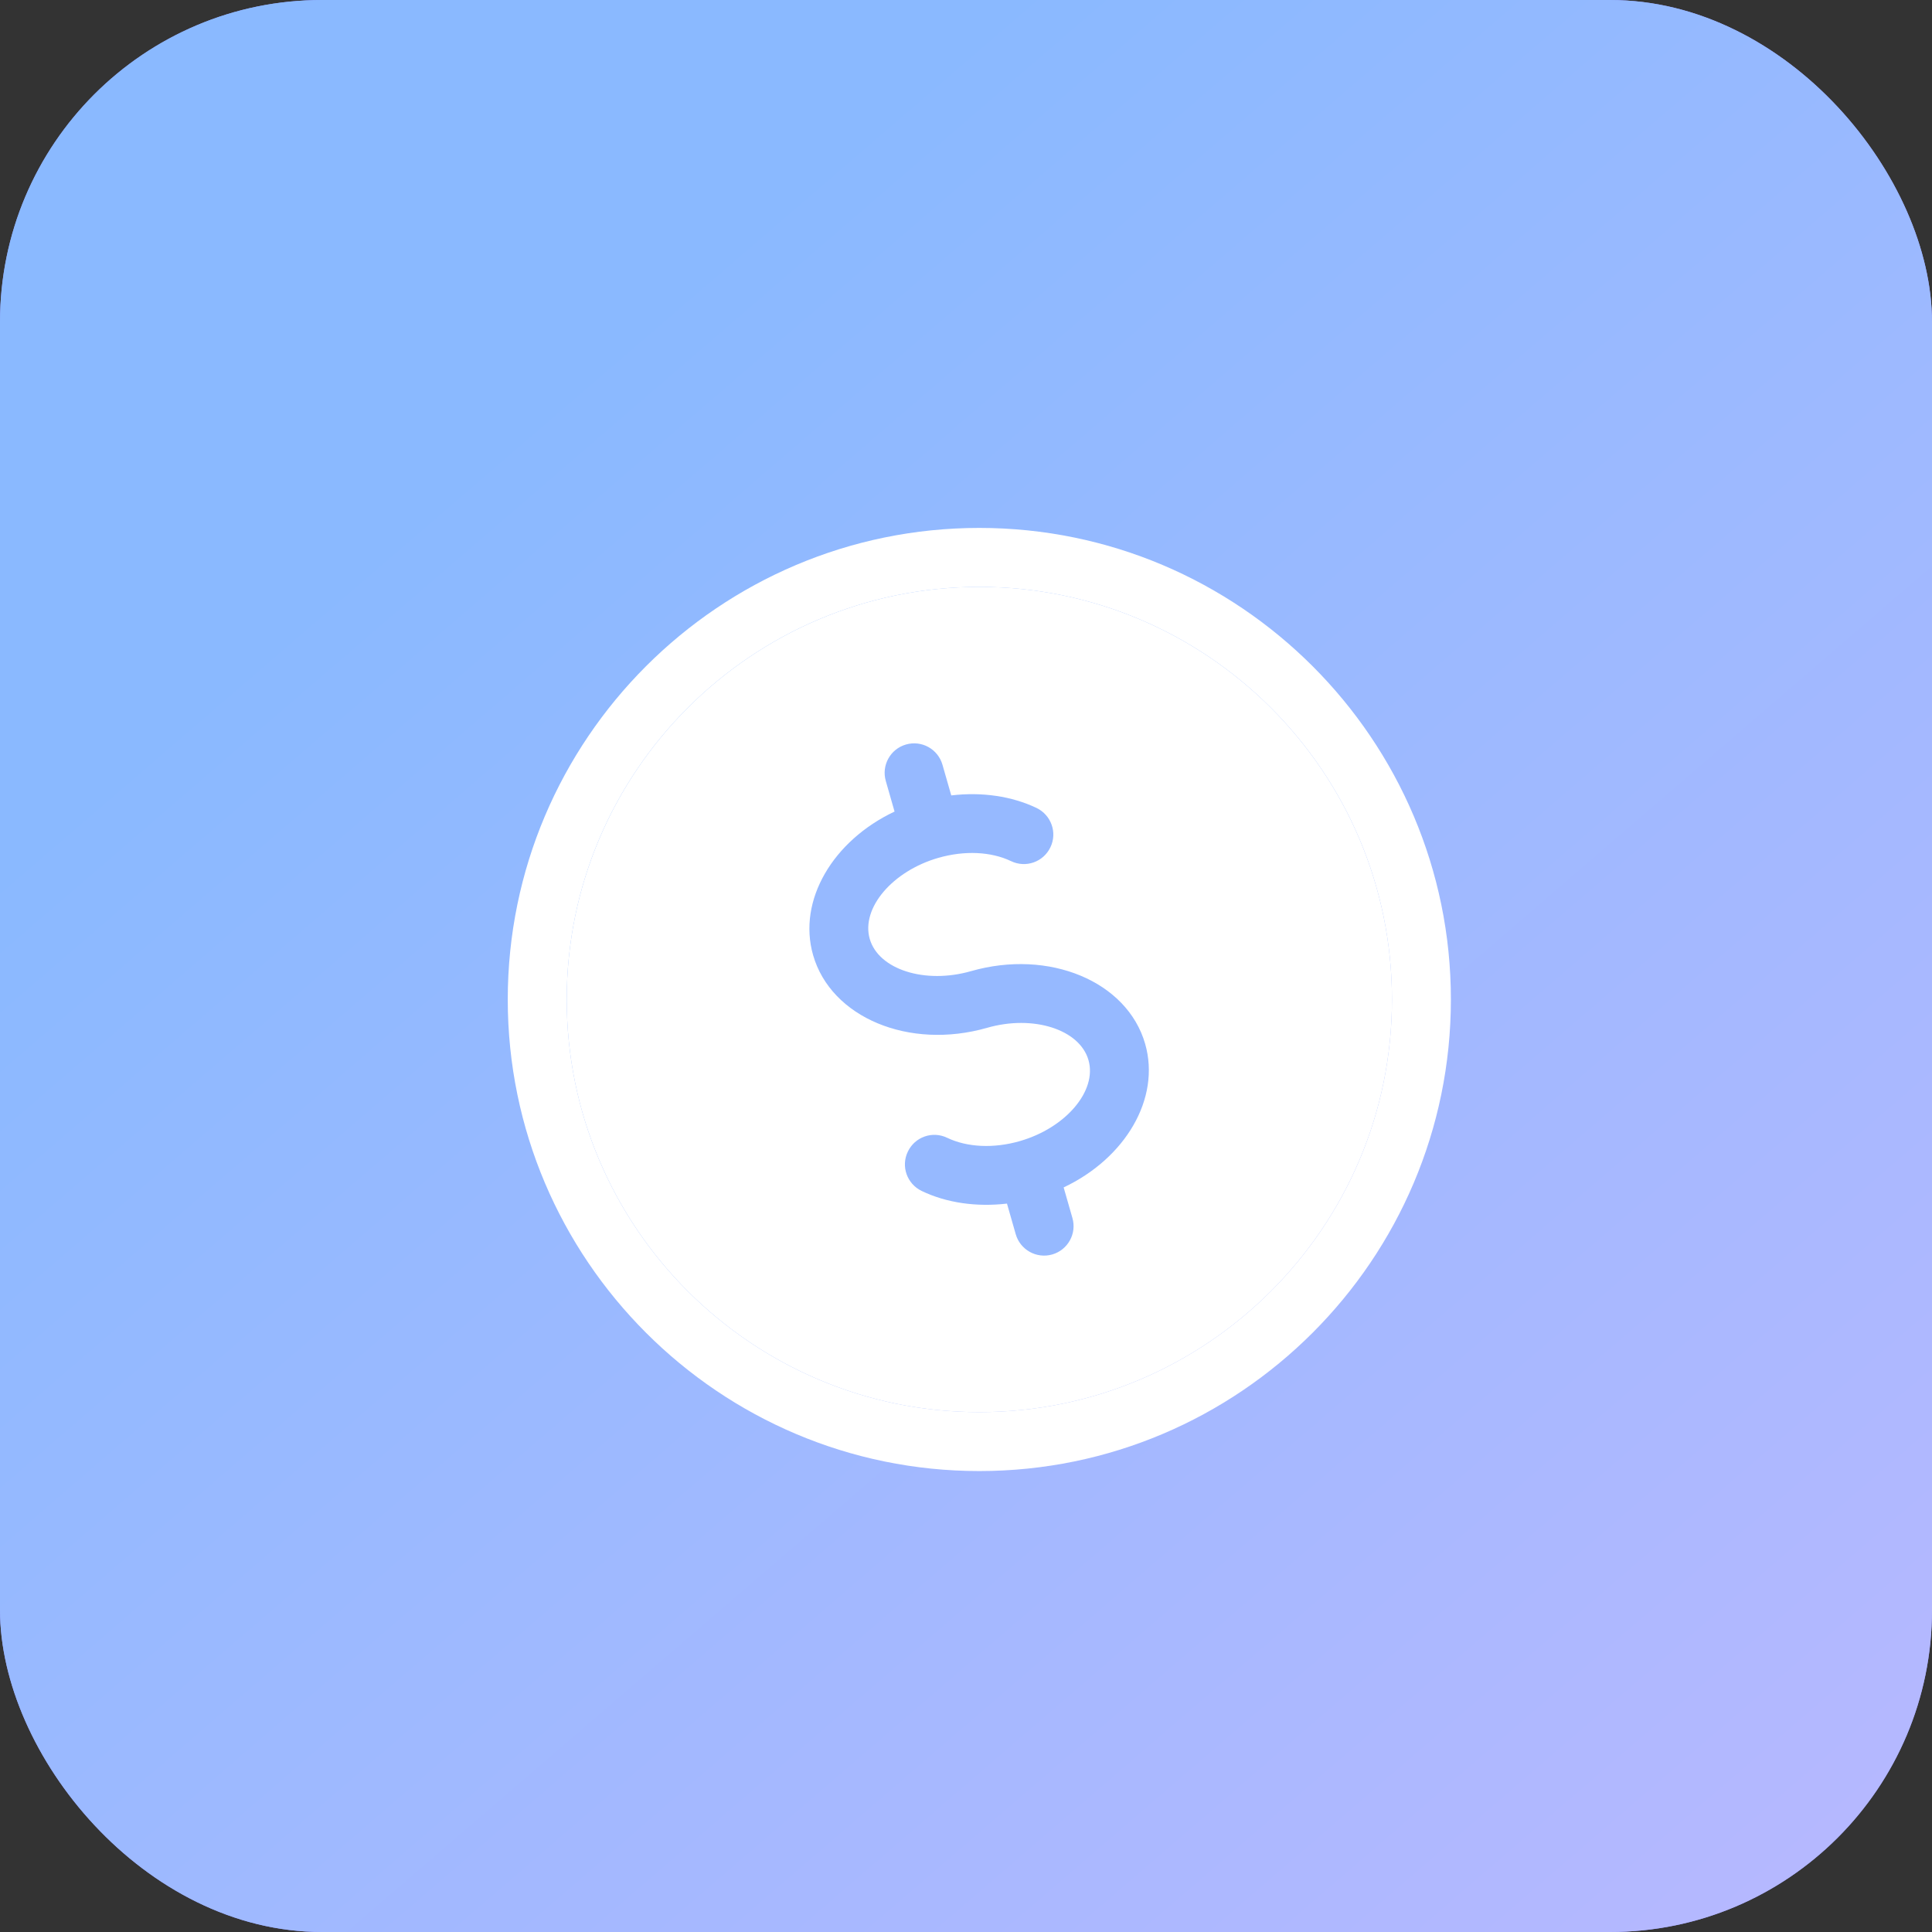 <svg width="48" height="48" viewBox="0 0 48 48" fill="none" xmlns="http://www.w3.org/2000/svg">
<rect x="0" y="0" width="48" height="48" fill="#333333" stroke="none"/>
<rect width="48" height="48" rx="8" fill="#9091FE"/>
<rect width="48" height="48" rx="8" fill="url(#paint0_linear_455_52993)"/>
<g clip-path="url(#clip0_455_52993)">
<path d="M24.331 13.116C17.871 13.116 12.615 18.372 12.615 24.832C12.615 31.292 17.871 36.548 24.331 36.548C30.791 36.548 36.047 31.292 36.047 24.832C36.047 18.372 30.791 13.116 24.331 13.116ZM24.331 35.084C18.678 35.084 14.08 30.485 14.08 24.832C14.08 19.179 18.678 14.581 24.331 14.581C29.984 14.581 34.583 19.179 34.583 24.832C34.583 30.485 29.984 35.084 24.331 35.084Z" fill="white"/>
<path d="M24.331 35.084C18.678 35.084 14.08 30.485 14.08 24.832C14.08 19.179 18.678 14.581 24.331 14.581C29.984 14.581 34.583 19.179 34.583 24.832C34.583 30.485 29.984 35.084 24.331 35.084Z" fill="white"/>
<path d="M24.124 24.128C22.979 24.456 21.827 24.088 21.608 23.326C21.39 22.562 22.172 21.64 23.317 21.312C23.964 21.127 24.622 21.157 25.12 21.395C25.484 21.57 25.92 21.419 26.097 21.051C26.273 20.687 26.118 20.25 25.753 20.074C25.134 19.778 24.388 19.672 23.634 19.762L23.415 18.999C23.303 18.61 22.898 18.385 22.509 18.497C22.121 18.608 21.896 19.014 22.007 19.402L22.225 20.163C20.695 20.885 19.811 22.369 20.201 23.729C20.646 25.282 22.588 26.092 24.527 25.535C25.672 25.207 26.824 25.575 27.043 26.338C27.262 27.101 26.479 28.023 25.335 28.351C24.687 28.537 24.029 28.506 23.532 28.268C23.167 28.092 22.73 28.245 22.555 28.612C22.379 28.976 22.533 29.413 22.899 29.589C23.517 29.887 24.263 29.991 25.018 29.903L25.236 30.665C25.348 31.053 25.754 31.278 26.142 31.167C26.531 31.055 26.756 30.649 26.644 30.261L26.426 29.501C27.956 28.779 28.841 27.294 28.451 25.934C28.005 24.381 26.064 23.572 24.124 24.128Z" fill="#96B9FF"/>
</g>
<defs>
<linearGradient id="paint0_linear_455_52993" x1="6.07688e-08" y1="0.975" x2="43.705" y2="51.7" gradientUnits="userSpaceOnUse">
<stop offset="0.232" stop-color="#8AB9FF"/>
<stop offset="1" stop-color="#B8B8FF"/>
</linearGradient>
<clipPath id="clip0_455_52993">
<rect width="24.665" height="24.665" fill="white" transform="translate(12 12.5)"/>
</clipPath>
</defs>
</svg>
